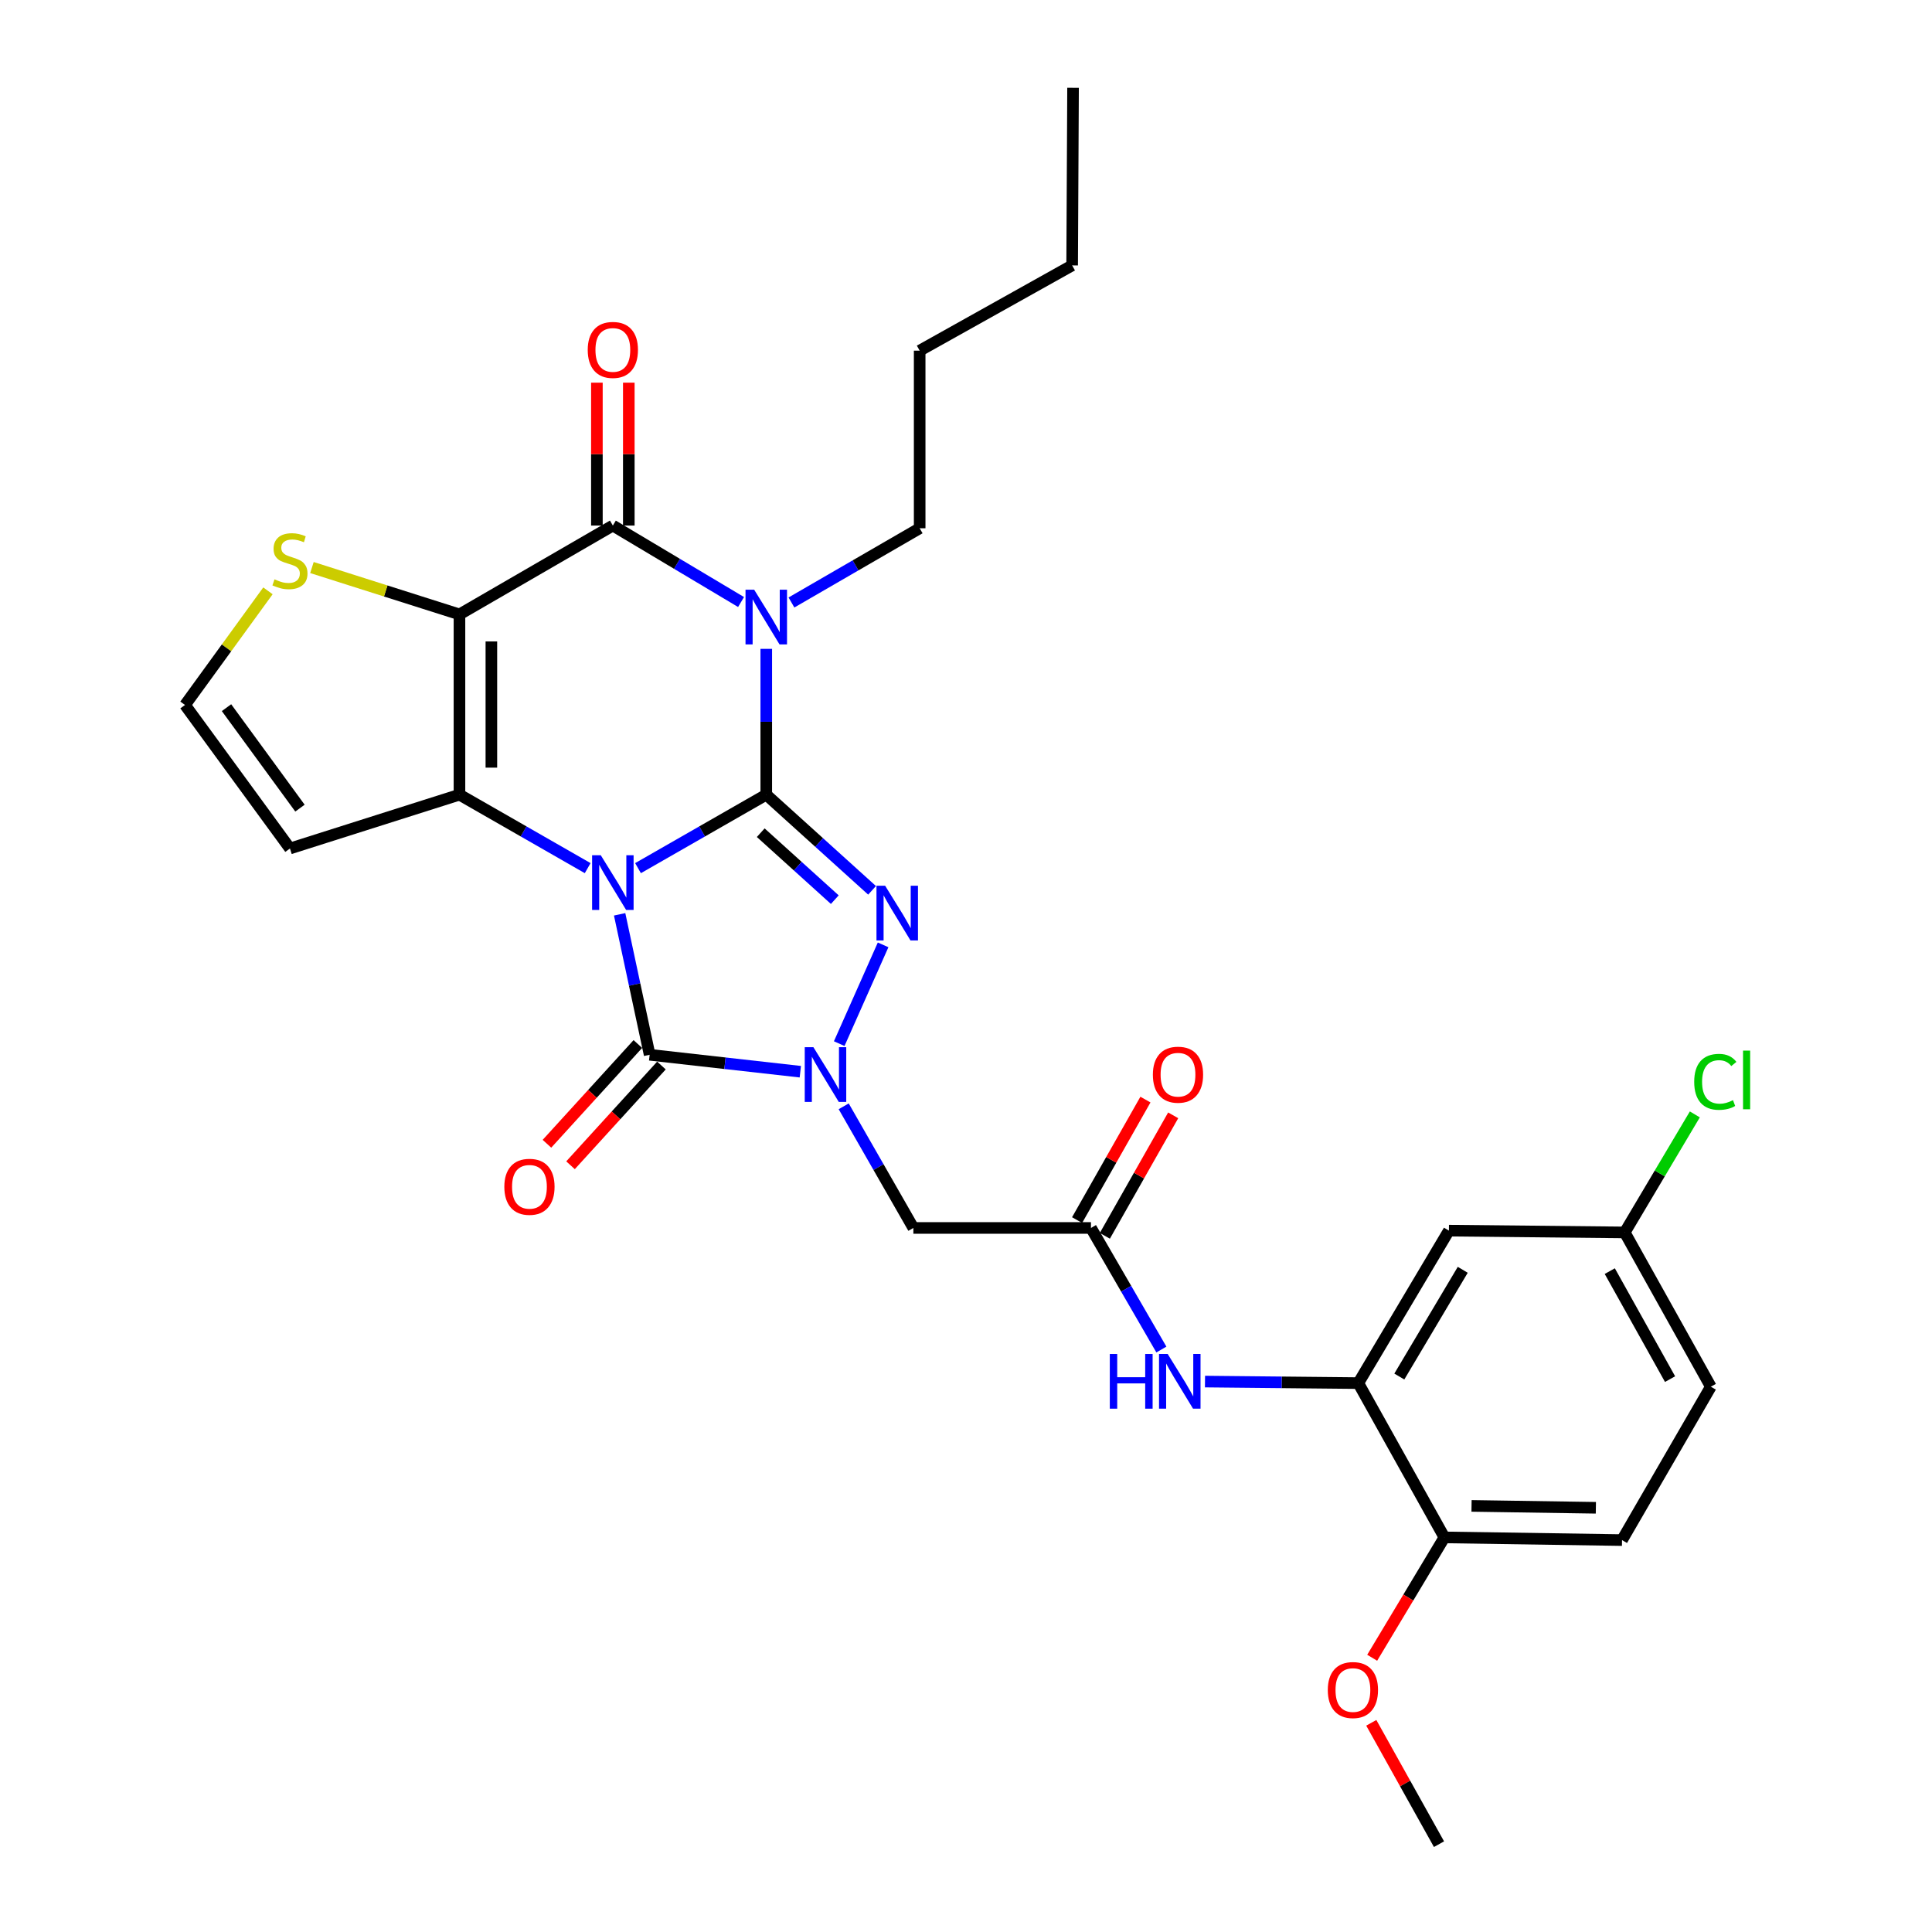 <?xml version='1.0' encoding='iso-8859-1'?>
<svg version='1.1' baseProfile='full'
              xmlns='http://www.w3.org/2000/svg'
                      xmlns:rdkit='http://www.rdkit.org/xml'
                      xmlns:xlink='http://www.w3.org/1999/xlink'
                  xml:space='preserve'
width='1000px' height='1000px' viewBox='0 0 1000 1000'>
<!-- END OF HEADER -->
<rect style='opacity:1.0;fill:#FFFFFF;stroke:none' width='1000' height='1000' x='0' y='0'> </rect>
<path class='bond-0' d='M 330.238,449.351 L 363.428,430.337' style='fill:none;fill-rule:evenodd;stroke:#0000FF;stroke-width:6px;stroke-linecap:butt;stroke-linejoin:miter;stroke-opacity:1' />
<path class='bond-0' d='M 363.428,430.337 L 396.619,411.324' style='fill:none;fill-rule:evenodd;stroke:#000000;stroke-width:6px;stroke-linecap:butt;stroke-linejoin:miter;stroke-opacity:1' />
<path class='bond-2' d='M 304.182,449.349 L 271.001,430.337' style='fill:none;fill-rule:evenodd;stroke:#0000FF;stroke-width:6px;stroke-linecap:butt;stroke-linejoin:miter;stroke-opacity:1' />
<path class='bond-2' d='M 271.001,430.337 L 237.819,411.324' style='fill:none;fill-rule:evenodd;stroke:#000000;stroke-width:6px;stroke-linecap:butt;stroke-linejoin:miter;stroke-opacity:1' />
<path class='bond-5' d='M 320.723,473.252 L 328.49,509.6' style='fill:none;fill-rule:evenodd;stroke:#0000FF;stroke-width:6px;stroke-linecap:butt;stroke-linejoin:miter;stroke-opacity:1' />
<path class='bond-5' d='M 328.49,509.6 L 336.257,545.948' style='fill:none;fill-rule:evenodd;stroke:#000000;stroke-width:6px;stroke-linecap:butt;stroke-linejoin:miter;stroke-opacity:1' />
<path class='bond-1' d='M 396.619,411.324 L 396.619,373.587' style='fill:none;fill-rule:evenodd;stroke:#000000;stroke-width:6px;stroke-linecap:butt;stroke-linejoin:miter;stroke-opacity:1' />
<path class='bond-1' d='M 396.619,373.587 L 396.619,335.849' style='fill:none;fill-rule:evenodd;stroke:#0000FF;stroke-width:6px;stroke-linecap:butt;stroke-linejoin:miter;stroke-opacity:1' />
<path class='bond-4' d='M 396.619,411.324 L 423.999,436.08' style='fill:none;fill-rule:evenodd;stroke:#000000;stroke-width:6px;stroke-linecap:butt;stroke-linejoin:miter;stroke-opacity:1' />
<path class='bond-4' d='M 423.999,436.08 L 451.379,460.836' style='fill:none;fill-rule:evenodd;stroke:#0000FF;stroke-width:6px;stroke-linecap:butt;stroke-linejoin:miter;stroke-opacity:1' />
<path class='bond-4' d='M 393.757,431.001 L 412.923,448.33' style='fill:none;fill-rule:evenodd;stroke:#000000;stroke-width:6px;stroke-linecap:butt;stroke-linejoin:miter;stroke-opacity:1' />
<path class='bond-4' d='M 412.923,448.33 L 432.089,465.66' style='fill:none;fill-rule:evenodd;stroke:#0000FF;stroke-width:6px;stroke-linecap:butt;stroke-linejoin:miter;stroke-opacity:1' />
<path class='bond-20' d='M 409.653,311.846 L 442.836,292.635' style='fill:none;fill-rule:evenodd;stroke:#0000FF;stroke-width:6px;stroke-linecap:butt;stroke-linejoin:miter;stroke-opacity:1' />
<path class='bond-20' d='M 442.836,292.635 L 476.019,273.425' style='fill:none;fill-rule:evenodd;stroke:#000000;stroke-width:6px;stroke-linecap:butt;stroke-linejoin:miter;stroke-opacity:1' />
<path class='bond-32' d='M 383.568,311.607 L 350.389,291.818' style='fill:none;fill-rule:evenodd;stroke:#0000FF;stroke-width:6px;stroke-linecap:butt;stroke-linejoin:miter;stroke-opacity:1' />
<path class='bond-32' d='M 350.389,291.818 L 317.21,272.03' style='fill:none;fill-rule:evenodd;stroke:#000000;stroke-width:6px;stroke-linecap:butt;stroke-linejoin:miter;stroke-opacity:1' />
<path class='bond-3' d='M 237.819,411.324 L 237.819,318.015' style='fill:none;fill-rule:evenodd;stroke:#000000;stroke-width:6px;stroke-linecap:butt;stroke-linejoin:miter;stroke-opacity:1' />
<path class='bond-3' d='M 254.334,397.328 L 254.334,332.011' style='fill:none;fill-rule:evenodd;stroke:#000000;stroke-width:6px;stroke-linecap:butt;stroke-linejoin:miter;stroke-opacity:1' />
<path class='bond-12' d='M 237.819,411.324 L 150.079,439.179' style='fill:none;fill-rule:evenodd;stroke:#000000;stroke-width:6px;stroke-linecap:butt;stroke-linejoin:miter;stroke-opacity:1' />
<path class='bond-7' d='M 237.819,318.015 L 317.21,272.03' style='fill:none;fill-rule:evenodd;stroke:#000000;stroke-width:6px;stroke-linecap:butt;stroke-linejoin:miter;stroke-opacity:1' />
<path class='bond-9' d='M 237.819,318.015 L 199.64,305.886' style='fill:none;fill-rule:evenodd;stroke:#000000;stroke-width:6px;stroke-linecap:butt;stroke-linejoin:miter;stroke-opacity:1' />
<path class='bond-9' d='M 199.64,305.886 L 161.46,293.757' style='fill:none;fill-rule:evenodd;stroke:#CCCC00;stroke-width:6px;stroke-linecap:butt;stroke-linejoin:miter;stroke-opacity:1' />
<path class='bond-30' d='M 457.096,489.059 L 434.38,540.182' style='fill:none;fill-rule:evenodd;stroke:#0000FF;stroke-width:6px;stroke-linecap:butt;stroke-linejoin:miter;stroke-opacity:1' />
<path class='bond-6' d='M 336.257,545.948 L 375.25,550.331' style='fill:none;fill-rule:evenodd;stroke:#000000;stroke-width:6px;stroke-linecap:butt;stroke-linejoin:miter;stroke-opacity:1' />
<path class='bond-6' d='M 375.25,550.331 L 414.243,554.714' style='fill:none;fill-rule:evenodd;stroke:#0000FF;stroke-width:6px;stroke-linecap:butt;stroke-linejoin:miter;stroke-opacity:1' />
<path class='bond-16' d='M 330.154,540.385 L 306.626,566.197' style='fill:none;fill-rule:evenodd;stroke:#000000;stroke-width:6px;stroke-linecap:butt;stroke-linejoin:miter;stroke-opacity:1' />
<path class='bond-16' d='M 306.626,566.197 L 283.097,592.009' style='fill:none;fill-rule:evenodd;stroke:#FF0000;stroke-width:6px;stroke-linecap:butt;stroke-linejoin:miter;stroke-opacity:1' />
<path class='bond-16' d='M 342.36,551.511 L 318.831,577.323' style='fill:none;fill-rule:evenodd;stroke:#000000;stroke-width:6px;stroke-linecap:butt;stroke-linejoin:miter;stroke-opacity:1' />
<path class='bond-16' d='M 318.831,577.323 L 295.302,603.135' style='fill:none;fill-rule:evenodd;stroke:#FF0000;stroke-width:6px;stroke-linecap:butt;stroke-linejoin:miter;stroke-opacity:1' />
<path class='bond-8' d='M 436.695,572.626 L 454.728,604.107' style='fill:none;fill-rule:evenodd;stroke:#0000FF;stroke-width:6px;stroke-linecap:butt;stroke-linejoin:miter;stroke-opacity:1' />
<path class='bond-8' d='M 454.728,604.107 L 472.762,635.587' style='fill:none;fill-rule:evenodd;stroke:#000000;stroke-width:6px;stroke-linecap:butt;stroke-linejoin:miter;stroke-opacity:1' />
<path class='bond-17' d='M 325.467,272.03 L 325.467,235.049' style='fill:none;fill-rule:evenodd;stroke:#000000;stroke-width:6px;stroke-linecap:butt;stroke-linejoin:miter;stroke-opacity:1' />
<path class='bond-17' d='M 325.467,235.049 L 325.467,198.068' style='fill:none;fill-rule:evenodd;stroke:#FF0000;stroke-width:6px;stroke-linecap:butt;stroke-linejoin:miter;stroke-opacity:1' />
<path class='bond-17' d='M 308.952,272.03 L 308.952,235.049' style='fill:none;fill-rule:evenodd;stroke:#000000;stroke-width:6px;stroke-linecap:butt;stroke-linejoin:miter;stroke-opacity:1' />
<path class='bond-17' d='M 308.952,235.049 L 308.952,198.068' style='fill:none;fill-rule:evenodd;stroke:#FF0000;stroke-width:6px;stroke-linecap:butt;stroke-linejoin:miter;stroke-opacity:1' />
<path class='bond-10' d='M 472.762,635.587 L 564.686,635.587' style='fill:none;fill-rule:evenodd;stroke:#000000;stroke-width:6px;stroke-linecap:butt;stroke-linejoin:miter;stroke-opacity:1' />
<path class='bond-31' d='M 138.689,305.816 L 117.226,335.353' style='fill:none;fill-rule:evenodd;stroke:#CCCC00;stroke-width:6px;stroke-linecap:butt;stroke-linejoin:miter;stroke-opacity:1' />
<path class='bond-31' d='M 117.226,335.353 L 95.763,364.89' style='fill:none;fill-rule:evenodd;stroke:#000000;stroke-width:6px;stroke-linecap:butt;stroke-linejoin:miter;stroke-opacity:1' />
<path class='bond-13' d='M 564.686,635.587 L 582.905,667.052' style='fill:none;fill-rule:evenodd;stroke:#000000;stroke-width:6px;stroke-linecap:butt;stroke-linejoin:miter;stroke-opacity:1' />
<path class='bond-13' d='M 582.905,667.052 L 601.125,698.516' style='fill:none;fill-rule:evenodd;stroke:#0000FF;stroke-width:6px;stroke-linecap:butt;stroke-linejoin:miter;stroke-opacity:1' />
<path class='bond-19' d='M 571.868,639.661 L 589.555,608.478' style='fill:none;fill-rule:evenodd;stroke:#000000;stroke-width:6px;stroke-linecap:butt;stroke-linejoin:miter;stroke-opacity:1' />
<path class='bond-19' d='M 589.555,608.478 L 607.242,577.294' style='fill:none;fill-rule:evenodd;stroke:#FF0000;stroke-width:6px;stroke-linecap:butt;stroke-linejoin:miter;stroke-opacity:1' />
<path class='bond-19' d='M 557.503,631.514 L 575.19,600.33' style='fill:none;fill-rule:evenodd;stroke:#000000;stroke-width:6px;stroke-linecap:butt;stroke-linejoin:miter;stroke-opacity:1' />
<path class='bond-19' d='M 575.19,600.33 L 592.877,569.147' style='fill:none;fill-rule:evenodd;stroke:#FF0000;stroke-width:6px;stroke-linecap:butt;stroke-linejoin:miter;stroke-opacity:1' />
<path class='bond-11' d='M 703.053,715.896 L 663.378,715.498' style='fill:none;fill-rule:evenodd;stroke:#000000;stroke-width:6px;stroke-linecap:butt;stroke-linejoin:miter;stroke-opacity:1' />
<path class='bond-11' d='M 663.378,715.498 L 623.702,715.1' style='fill:none;fill-rule:evenodd;stroke:#0000FF;stroke-width:6px;stroke-linecap:butt;stroke-linejoin:miter;stroke-opacity:1' />
<path class='bond-15' d='M 703.053,715.896 L 749.956,636.973' style='fill:none;fill-rule:evenodd;stroke:#000000;stroke-width:6px;stroke-linecap:butt;stroke-linejoin:miter;stroke-opacity:1' />
<path class='bond-15' d='M 724.286,712.494 L 757.117,657.248' style='fill:none;fill-rule:evenodd;stroke:#000000;stroke-width:6px;stroke-linecap:butt;stroke-linejoin:miter;stroke-opacity:1' />
<path class='bond-18' d='M 703.053,715.896 L 747.625,795.755' style='fill:none;fill-rule:evenodd;stroke:#000000;stroke-width:6px;stroke-linecap:butt;stroke-linejoin:miter;stroke-opacity:1' />
<path class='bond-14' d='M 150.079,439.179 L 95.763,364.89' style='fill:none;fill-rule:evenodd;stroke:#000000;stroke-width:6px;stroke-linecap:butt;stroke-linejoin:miter;stroke-opacity:1' />
<path class='bond-14' d='M 155.263,418.289 L 117.242,366.286' style='fill:none;fill-rule:evenodd;stroke:#000000;stroke-width:6px;stroke-linecap:butt;stroke-linejoin:miter;stroke-opacity:1' />
<path class='bond-22' d='M 749.956,636.973 L 840.953,637.9' style='fill:none;fill-rule:evenodd;stroke:#000000;stroke-width:6px;stroke-linecap:butt;stroke-linejoin:miter;stroke-opacity:1' />
<path class='bond-21' d='M 747.625,795.755 L 839.558,797.149' style='fill:none;fill-rule:evenodd;stroke:#000000;stroke-width:6px;stroke-linecap:butt;stroke-linejoin:miter;stroke-opacity:1' />
<path class='bond-21' d='M 761.666,779.451 L 826.019,780.427' style='fill:none;fill-rule:evenodd;stroke:#000000;stroke-width:6px;stroke-linecap:butt;stroke-linejoin:miter;stroke-opacity:1' />
<path class='bond-25' d='M 747.625,795.755 L 728.932,826.905' style='fill:none;fill-rule:evenodd;stroke:#000000;stroke-width:6px;stroke-linecap:butt;stroke-linejoin:miter;stroke-opacity:1' />
<path class='bond-25' d='M 728.932,826.905 L 710.238,858.056' style='fill:none;fill-rule:evenodd;stroke:#FF0000;stroke-width:6px;stroke-linecap:butt;stroke-linejoin:miter;stroke-opacity:1' />
<path class='bond-27' d='M 476.019,273.425 L 476.019,181.501' style='fill:none;fill-rule:evenodd;stroke:#000000;stroke-width:6px;stroke-linecap:butt;stroke-linejoin:miter;stroke-opacity:1' />
<path class='bond-23' d='M 839.558,797.149 L 885.525,717.758' style='fill:none;fill-rule:evenodd;stroke:#000000;stroke-width:6px;stroke-linecap:butt;stroke-linejoin:miter;stroke-opacity:1' />
<path class='bond-24' d='M 840.953,637.9 L 859.097,607.356' style='fill:none;fill-rule:evenodd;stroke:#000000;stroke-width:6px;stroke-linecap:butt;stroke-linejoin:miter;stroke-opacity:1' />
<path class='bond-24' d='M 859.097,607.356 L 877.242,576.812' style='fill:none;fill-rule:evenodd;stroke:#00CC00;stroke-width:6px;stroke-linecap:butt;stroke-linejoin:miter;stroke-opacity:1' />
<path class='bond-33' d='M 840.953,637.9 L 885.525,717.758' style='fill:none;fill-rule:evenodd;stroke:#000000;stroke-width:6px;stroke-linecap:butt;stroke-linejoin:miter;stroke-opacity:1' />
<path class='bond-33' d='M 833.218,657.927 L 864.418,713.828' style='fill:none;fill-rule:evenodd;stroke:#000000;stroke-width:6px;stroke-linecap:butt;stroke-linejoin:miter;stroke-opacity:1' />
<path class='bond-26' d='M 709.775,891.724 L 727.301,923.135' style='fill:none;fill-rule:evenodd;stroke:#FF0000;stroke-width:6px;stroke-linecap:butt;stroke-linejoin:miter;stroke-opacity:1' />
<path class='bond-26' d='M 727.301,923.135 L 744.827,954.545' style='fill:none;fill-rule:evenodd;stroke:#000000;stroke-width:6px;stroke-linecap:butt;stroke-linejoin:miter;stroke-opacity:1' />
<path class='bond-28' d='M 476.019,181.501 L 554.942,137.369' style='fill:none;fill-rule:evenodd;stroke:#000000;stroke-width:6px;stroke-linecap:butt;stroke-linejoin:miter;stroke-opacity:1' />
<path class='bond-29' d='M 554.942,137.369 L 555.41,45.455' style='fill:none;fill-rule:evenodd;stroke:#000000;stroke-width:6px;stroke-linecap:butt;stroke-linejoin:miter;stroke-opacity:1' />
<path  class='atom-0' d='M 310.95 442.654
L 320.23 457.654
Q 321.15 459.134, 322.63 461.814
Q 324.11 464.494, 324.19 464.654
L 324.19 442.654
L 327.95 442.654
L 327.95 470.974
L 324.07 470.974
L 314.11 454.574
Q 312.95 452.654, 311.71 450.454
Q 310.51 448.254, 310.15 447.574
L 310.15 470.974
L 306.47 470.974
L 306.47 442.654
L 310.95 442.654
' fill='#0000FF'/>
<path  class='atom-2' d='M 390.359 305.231
L 399.639 320.231
Q 400.559 321.711, 402.039 324.391
Q 403.519 327.071, 403.599 327.231
L 403.599 305.231
L 407.359 305.231
L 407.359 333.551
L 403.479 333.551
L 393.519 317.151
Q 392.359 315.231, 391.119 313.031
Q 389.919 310.831, 389.559 310.151
L 389.559 333.551
L 385.879 333.551
L 385.879 305.231
L 390.359 305.231
' fill='#0000FF'/>
<path  class='atom-5' d='M 458.144 458.453
L 467.424 473.453
Q 468.344 474.933, 469.824 477.613
Q 471.304 480.293, 471.384 480.453
L 471.384 458.453
L 475.144 458.453
L 475.144 486.773
L 471.264 486.773
L 461.304 470.373
Q 460.144 468.453, 458.904 466.253
Q 457.704 464.053, 457.344 463.373
L 457.344 486.773
L 453.664 486.773
L 453.664 458.453
L 458.144 458.453
' fill='#0000FF'/>
<path  class='atom-7' d='M 421.013 542.018
L 430.293 557.018
Q 431.213 558.498, 432.693 561.178
Q 434.173 563.858, 434.253 564.018
L 434.253 542.018
L 438.013 542.018
L 438.013 570.338
L 434.133 570.338
L 424.173 553.938
Q 423.013 552.018, 421.773 549.818
Q 420.573 547.618, 420.213 546.938
L 420.213 570.338
L 416.533 570.338
L 416.533 542.018
L 421.013 542.018
' fill='#0000FF'/>
<path  class='atom-10' d='M 142.079 299.861
Q 142.399 299.981, 143.719 300.541
Q 145.039 301.101, 146.479 301.461
Q 147.959 301.781, 149.399 301.781
Q 152.079 301.781, 153.639 300.501
Q 155.199 299.181, 155.199 296.901
Q 155.199 295.341, 154.399 294.381
Q 153.639 293.421, 152.439 292.901
Q 151.239 292.381, 149.239 291.781
Q 146.719 291.021, 145.199 290.301
Q 143.719 289.581, 142.639 288.061
Q 141.599 286.541, 141.599 283.981
Q 141.599 280.421, 143.999 278.221
Q 146.439 276.021, 151.239 276.021
Q 154.519 276.021, 158.239 277.581
L 157.319 280.661
Q 153.919 279.261, 151.359 279.261
Q 148.599 279.261, 147.079 280.421
Q 145.559 281.541, 145.599 283.501
Q 145.599 285.021, 146.359 285.941
Q 147.159 286.861, 148.279 287.381
Q 149.439 287.901, 151.359 288.501
Q 153.919 289.301, 155.439 290.101
Q 156.959 290.901, 158.039 292.541
Q 159.159 294.141, 159.159 296.901
Q 159.159 300.821, 156.519 302.941
Q 153.919 305.021, 149.559 305.021
Q 147.039 305.021, 145.119 304.461
Q 143.239 303.941, 140.999 303.021
L 142.079 299.861
' fill='#CCCC00'/>
<path  class='atom-14' d='M 574.432 700.809
L 578.272 700.809
L 578.272 712.849
L 592.752 712.849
L 592.752 700.809
L 596.592 700.809
L 596.592 729.129
L 592.752 729.129
L 592.752 716.049
L 578.272 716.049
L 578.272 729.129
L 574.432 729.129
L 574.432 700.809
' fill='#0000FF'/>
<path  class='atom-14' d='M 604.392 700.809
L 613.672 715.809
Q 614.592 717.289, 616.072 719.969
Q 617.552 722.649, 617.632 722.809
L 617.632 700.809
L 621.392 700.809
L 621.392 729.129
L 617.512 729.129
L 607.552 712.729
Q 606.392 710.809, 605.152 708.609
Q 603.952 706.409, 603.592 705.729
L 603.592 729.129
L 599.912 729.129
L 599.912 700.809
L 604.392 700.809
' fill='#0000FF'/>
<path  class='atom-17' d='M 261.042 614.281
Q 261.042 607.481, 264.402 603.681
Q 267.762 599.881, 274.042 599.881
Q 280.322 599.881, 283.682 603.681
Q 287.042 607.481, 287.042 614.281
Q 287.042 621.161, 283.642 625.081
Q 280.242 628.961, 274.042 628.961
Q 267.802 628.961, 264.402 625.081
Q 261.042 621.201, 261.042 614.281
M 274.042 625.761
Q 278.362 625.761, 280.682 622.881
Q 283.042 619.961, 283.042 614.281
Q 283.042 608.721, 280.682 605.921
Q 278.362 603.081, 274.042 603.081
Q 269.722 603.081, 267.362 605.881
Q 265.042 608.681, 265.042 614.281
Q 265.042 620.001, 267.362 622.881
Q 269.722 625.761, 274.042 625.761
' fill='#FF0000'/>
<path  class='atom-18' d='M 304.21 181.113
Q 304.21 174.313, 307.57 170.513
Q 310.93 166.713, 317.21 166.713
Q 323.49 166.713, 326.85 170.513
Q 330.21 174.313, 330.21 181.113
Q 330.21 187.993, 326.81 191.913
Q 323.41 195.793, 317.21 195.793
Q 310.97 195.793, 307.57 191.913
Q 304.21 188.033, 304.21 181.113
M 317.21 192.593
Q 321.53 192.593, 323.85 189.713
Q 326.21 186.793, 326.21 181.113
Q 326.21 175.553, 323.85 172.753
Q 321.53 169.913, 317.21 169.913
Q 312.89 169.913, 310.53 172.713
Q 308.21 175.513, 308.21 181.113
Q 308.21 186.833, 310.53 189.713
Q 312.89 192.593, 317.21 192.593
' fill='#FF0000'/>
<path  class='atom-20' d='M 596.726 556.258
Q 596.726 549.458, 600.086 545.658
Q 603.446 541.858, 609.726 541.858
Q 616.006 541.858, 619.366 545.658
Q 622.726 549.458, 622.726 556.258
Q 622.726 563.138, 619.326 567.058
Q 615.926 570.938, 609.726 570.938
Q 603.486 570.938, 600.086 567.058
Q 596.726 563.178, 596.726 556.258
M 609.726 567.738
Q 614.046 567.738, 616.366 564.858
Q 618.726 561.938, 618.726 556.258
Q 618.726 550.698, 616.366 547.898
Q 614.046 545.058, 609.726 545.058
Q 605.406 545.058, 603.046 547.858
Q 600.726 550.658, 600.726 556.258
Q 600.726 561.978, 603.046 564.858
Q 605.406 567.738, 609.726 567.738
' fill='#FF0000'/>
<path  class='atom-25' d='M 876.917 559.957
Q 876.917 552.917, 880.197 549.237
Q 883.517 545.517, 889.797 545.517
Q 895.637 545.517, 898.757 549.637
L 896.117 551.797
Q 893.837 548.797, 889.797 548.797
Q 885.517 548.797, 883.237 551.677
Q 880.997 554.517, 880.997 559.957
Q 880.997 565.557, 883.317 568.437
Q 885.677 571.317, 890.237 571.317
Q 893.357 571.317, 896.997 569.437
L 898.117 572.437
Q 896.637 573.397, 894.397 573.957
Q 892.157 574.517, 889.677 574.517
Q 883.517 574.517, 880.197 570.757
Q 876.917 566.997, 876.917 559.957
' fill='#00CC00'/>
<path  class='atom-25' d='M 902.197 543.797
L 905.877 543.797
L 905.877 574.157
L 902.197 574.157
L 902.197 543.797
' fill='#00CC00'/>
<path  class='atom-26' d='M 687.264 874.758
Q 687.264 867.958, 690.624 864.158
Q 693.984 860.358, 700.264 860.358
Q 706.544 860.358, 709.904 864.158
Q 713.264 867.958, 713.264 874.758
Q 713.264 881.638, 709.864 885.558
Q 706.464 889.438, 700.264 889.438
Q 694.024 889.438, 690.624 885.558
Q 687.264 881.678, 687.264 874.758
M 700.264 886.238
Q 704.584 886.238, 706.904 883.358
Q 709.264 880.438, 709.264 874.758
Q 709.264 869.198, 706.904 866.398
Q 704.584 863.558, 700.264 863.558
Q 695.944 863.558, 693.584 866.358
Q 691.264 869.158, 691.264 874.758
Q 691.264 880.478, 693.584 883.358
Q 695.944 886.238, 700.264 886.238
' fill='#FF0000'/>
</svg>
